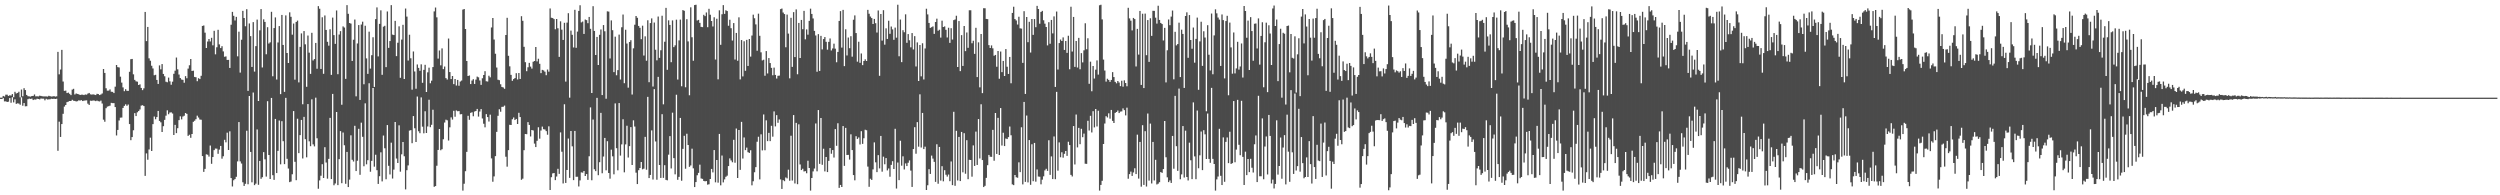 <?xml version="1.0" encoding="UTF-8"?>
<svg xmlns="http://www.w3.org/2000/svg" width="1920" height="150">
  <path d="M0 74.996h1v1.000H0zM1 75.018h1v1.000H1zM2 73.700h1v1.682H2zM3 74.143h1v3.731H3zM4 72.683h1v5.165H4zM5 72.698h1v5.623H5zM6 73.691h1v4.375H6zM7 73.188h1v2.128H7zM8 73.362h1v5.515H8zM9 72.235h1v2.462H9zM10 74.643h1v4.019H10zM11 70.503h1v5.803H11zM12 71.779h1v8.014H12zM13 71.382h1v7.963H13zM14 70.451h1v9.118H14zM15 74.768h1v5.652H15zM16 68.770h1v5.969H16zM17 73.936h1v7.270H17zM18 67.718h1v11.448H18zM19 69.146h1v12.501H19zM20 72.909h1v8.644H20zM21 73.894h1v2.273H21zM22 74.038h1v1.692H22zM23 74.192h1v1.797H23zM24 73.731h1v1.970H24zM25 73.639h1v3.227H25zM26 72.551h1v3.860H26zM27 73.996h1v2.482H27zM28 73.913h1v1.918H28zM29 74.013h1v2.017H29zM30 73.491h1v2.868H30zM31 73.671h1v2.011H31zM32 73.923h1v1.870H32zM33 74.022h1v1.763H33zM34 74.037h1v3.009H34zM35 74.018h1v1.874H35zM36 74.182h1v2.264H36zM37 73.599h1v2.675H37zM38 73.876h1v2.358H38zM39 74.144h1v1.684H39zM40 74.050h1v1.954H40zM41 73.815h1v2.022H41zM42 74.205h1v1.834H42zM43 73.975h1v1.874H43zM44 39.853h1v75.974H44zM45 57.090h1v36.368H45zM46 53.412h1v51.735H46zM47 38.298h1v56.980H47zM48 62.610h1v24.792H48zM49 69.809h1v12.084H49zM50 69.569h1v11.072H50zM51 71.481h1v6.977H51zM52 71.123h1v6.929H52zM53 72.059h1v5.499H53zM54 73.043h1v4.539H54zM55 68.813h1v7.850H55zM56 68.180h1v9.185H56zM57 72.565h1v4.938H57zM58 71.762h1v6.145H58zM59 72.130h1v5.573H59zM60 72.409h1v4.636H60zM61 72.973h1v4.278H61zM62 72.693h1v4.214H62zM63 72.712h1v4.888H63zM64 73.019h1v4.278H64zM65 72.563h1v4.585H65zM66 72.721h1v4.316H66zM67 71.883h1v7.729H67zM68 71.358h1v9.214H68zM69 72.424h1v4.864H69zM70 72.651h1v4.796H70zM71 72.427h1v4.713H71zM72 72.717h1v4.531H72zM73 72.994h1v4.695H73zM74 72.031h1v5.219H74zM75 72.254h1v5.451H75zM76 73.002h1v4.911H76zM77 72.526h1v4.747H77zM78 71.806h1v7.726H78zM79 53.004h1v38.879H79zM80 56.032h1v37.441H80zM81 67.810h1v15.295H81zM82 69.621h1v12.245H82zM83 69.571h1v11.989H83zM84 68.682h1v12.480H84zM85 70.455h1v8.545H85zM86 70.541h1v8.669H86zM87 71.494h1v7.718H87zM88 66.557h1v15.679H88zM89 49.941h1v54.085H89zM90 51.572h1v48.200H90zM91 51.808h1v40.722H91zM92 58.879h1v31.496H92zM93 63.455h1v26.826H93zM94 67.141h1v15.753H94zM95 70.027h1v11.274H95zM96 68.515h1v11.616H96zM97 69.745h1v11.509H97zM98 69.769h1v10.513H98zM99 55.161h1v40.112H99zM100 45.465h1v62.222H100zM101 45.261h1v59.995H101zM102 57.112h1v42.916H102zM103 61.325h1v25.576H103zM104 62.477h1v26.664H104zM105 62.746h1v23.515H105zM106 65.284h1v20.003H106zM107 64.745h1v19.301H107zM108 67.541h1v13.555H108zM109 69.220h1v11.575H109zM110 67.842h1v13.610H110zM111 9.179h1v125.896H111zM112 31.566h1v86.229H112zM113 20.674h1v102.015H113zM114 44.783h1v70.017H114zM115 46.632h1v59.098H115zM116 50.467h1v65.512H116zM117 52.586h1v42.725H117zM118 57.825h1v31.684H118zM119 57.469h1v34.118H119zM120 61.391h1v28.508H120zM121 64.457h1v20.752H121zM122 50.208h1v42.688H122zM123 53.223h1v40.751H123zM124 49.228h1v52.143H124zM125 56.791h1v40.111H125zM126 58.593h1v33.446H126zM127 62.790h1v26.067H127zM128 63.189h1v21.536H128zM129 59.603h1v28.152H129zM130 62.476h1v23.924H130zM131 65.099h1v21.156H131zM132 62.718h1v24.450H132zM133 56.702h1v46.958H133zM134 54.274h1v41.646H134zM135 44.171h1v58.059H135zM136 53.223h1v45.255H136zM137 57.262h1v34.979H137zM138 59.962h1v29.398H138zM139 61.105h1v30.605H139zM140 61.353h1v28.146H140zM141 63.557h1v25.331H141zM142 58.486h1v28.278H142zM143 60.123h1v27.311H143zM144 52.689h1v51.632H144zM145 50.115h1v53.357H145zM146 45.299h1v60.526H146zM147 54.496h1v48.396H147zM148 54.264h1v39.282H148zM149 59.081h1v33.643H149zM150 59.333h1v32.202H150zM151 62.368h1v26.462H151zM152 60.034h1v30.208H152zM153 60.733h1v31.044H153zM154 58.233h1v33.705H154zM155 19.916h1v99.941H155zM156 19.555h1v112.456H156zM157 25.108h1v104.562H157zM158 36.882h1v81.667H158zM159 31.906h1v86.908H159zM160 29.952h1v90.326H160zM161 31.848h1v79.941H161zM162 29.049h1v96.737H162zM163 34.792h1v85.810H163zM164 23.669h1v91.612H164zM165 41.752h1v72.311H165zM166 36.295h1v77.858H166zM167 22.903h1v95.206H167zM168 34.119h1v80.759H168zM169 36.931h1v75.131H169zM170 35.487h1v86.346H170zM171 39.450h1v80.555H171zM172 43.551h1v63.806H172zM173 43.313h1v65.977H173zM174 46.014h1v55.891H174zM175 45.962h1v69.245H175zM176 52.180h1v48.688H176zM177 19.004h1v117.766H177zM178 9.102h1v134.081H178zM179 12.132h1v126.329H179zM180 15.707h1v121.804H180zM181 12.934h1v122.864H181zM182 43.286h1v80.654H182zM183 24.323h1v69.430H183zM184 55.761h1v68.187H184zM185 30.527h1v95.081H185zM186 8.321h1v131.684H186zM187 13.810h1v128.980H187zM188 20.176h1v120.977H188zM189 7.057h1v93.363H189zM190 69.785h1v71.716H190zM191 18.025h1v55.721H191zM192 27.752h1v88.953H192zM193 51.394h1v88.652H193zM194 17.015h1v54.030H194zM195 55.011h1v87.184H195zM196 35.415h1v105.621H196zM197 15.035h1v84.407H197zM198 77.553h1v64.399H198zM199 23.316h1v100.265H199zM200 6.973h1v130.337H200zM201 51.835h1v84.258H201zM202 14.826h1v102.021H202zM203 16.864h1v105.495H203zM204 41.665h1v93.974H204zM205 20.898h1v56.814H205zM206 33.423h1v85.601H206zM207 32.525h1v104.949H207zM208 9.059h1v66.161H208zM209 58.585h1v75.960H209zM210 21.542h1v116.576H210zM211 13.385h1v77.932H211zM212 61.084h1v71.853H212zM213 32.603h1v83.271H213zM214 20.025h1v72.534H214zM215 72.291h1v53.897H215zM216 11.472h1v81.606H216zM217 34.518h1v73.948H217zM218 70.553h1v55.512H218zM219 11.820h1v63.326H219zM220 40.706h1v81.269H220zM221 48.374h1v81.066H221zM222 9.477h1v130.414H222zM223 12.883h1v126.513H223zM224 26.643h1v107.196H224zM225 18.057h1v67.242H225zM226 61.204h1v63.044H226zM227 16.830h1v121.557H227zM228 15.840h1v75.351H228zM229 63.291h1v54.328H229zM230 35.987h1v67.796H230zM231 25.672h1v66.413H231zM232 80.055h1v41.655H232zM233 23.860h1v65.910H233zM234 34.070h1v72.837H234zM235 66.685h1v54.149H235zM236 27.278h1v52.628H236zM237 40.450h1v68.099H237zM238 56.733h1v55.550H238zM239 25.203h1v51.086H239zM240 46.453h1v64.446H240zM241 45.342h1v67.114H241zM242 32.980h1v42.047H242zM243 52.770h1v53.422H243zM244 4.718h1v140.243H244zM245 6.731h1v131.836H245zM246 52.937h1v82.041H246zM247 13.244h1v112.873H247zM248 56.702h1v79.996H248zM249 11.865h1v101.179H249zM250 23.008h1v101.800H250zM251 32.108h1v105.110H251zM252 35.084h1v86.926H252zM253 22.468h1v68.052H253zM254 57.515h1v79.997H254zM255 13.534h1v58.582H255zM256 26.957h1v115.303H256zM257 33.676h1v107.249H257zM258 8.027h1v77.975H258zM259 56.997h1v85.194H259zM260 26.539h1v95.679H260zM261 23.898h1v76.813H261zM262 80.453h1v60.240H262zM263 20.298h1v81.489H263zM264 21.149h1v90.429H264zM265 60.571h1v80.588H265zM266 3.958h1v112.742H266zM267 10.593h1v133.080H267zM268 17.679h1v120.272H268zM269 18.151h1v85.769H269zM270 46.787h1v75.933H270zM271 30.491h1v93.560H271zM272 15.016h1v81.579H272zM273 74.004h1v57.394H273zM274 33.387h1v90.053H274zM275 19.233h1v79.700H275zM276 76.771h1v57.457H276zM277 18.840h1v75.373H277zM278 16.647h1v88.404H278zM279 64.722h1v62.947H279zM280 19.769h1v59.574H280zM281 44.829h1v81.385H281zM282 56.713h1v66.308H282zM283 24.336h1v39.600H283zM284 52.693h1v79.204H284zM285 42.402h1v81.159H285zM286 28.629h1v38.957H286zM287 66.754h1v61.236H287zM288 14.705h1v104.124H288zM289 5.693h1v124.998H289zM290 43.329h1v97.954H290zM291 18.305h1v117.017H291zM292 7.931h1v109.083H292zM293 57.435h1v81.897H293zM294 20.470h1v83.644H294zM295 19.821h1v94.048H295zM296 51.568h1v86.089H296zM297 8.812h1v87.228H297zM298 36.779h1v90.561H298zM299 31.544h1v102.443H299zM300 3.930h1v105.650H300zM301 26.554h1v110.541H301zM302 26.930h1v103.332H302zM303 16.024h1v77.660H303zM304 43.112h1v78.663H304zM305 32.798h1v92.410H305zM306 20.203h1v76.031H306zM307 59.754h1v72.106H307zM308 30.420h1v88.098H308zM309 19.063h1v89.995H309zM310 60.665h1v59.357H310zM311 6.556h1v138.881H311zM312 12.766h1v117.952H312zM313 46.480h1v80.549H313zM314 26.685h1v73.606H314zM315 44.769h1v55.178H315zM316 68.860h1v41.122H316zM317 39.538h1v49.600H317zM318 54.866h1v43.648H318zM319 68.137h1v40.895H319zM320 49.523h1v24.634H320zM321 52.100h1v48.694H321zM322 54.392h1v47.887H322zM323 49.410h1v25.379H323zM324 63.575h1v33.688H324zM325 53.654h1v48.743H325zM326 49.742h1v35.691H326zM327 70.680h1v31.471H327zM328 55.547h1v41.598H328zM329 51.986h1v24.632H329zM330 63.951h1v33.717H330zM331 61.974h1v33.896H331zM332 51.503h1v32.763H332zM333 8.734h1v134.736H333zM334 5.806h1v137.090H334zM335 13.292h1v113.997H335zM336 44.998h1v70.169H336zM337 38.736h1v60.316H337zM338 50.192h1v65.210H338zM339 37.167h1v77.403H339zM340 53.075h1v53.869H340zM341 51.106h1v43.012H341zM342 60.011h1v31.907H342zM343 61.086h1v31.316H343zM344 29.607h1v78.327H344zM345 55.368h1v42.426H345zM346 60.724h1v29.460H346zM347 58.364h1v33.499H347zM348 64.593h1v20.502H348zM349 60.674h1v28.974H349zM350 65.695h1v19.121H350zM351 61.401h1v24.029H351zM352 65.854h1v19.452H352zM353 62.596h1v25.202H353zM354 61.849h1v25.810H354zM355 7.357h1v139.032H355zM356 6.906h1v134.206H356zM357 22.254h1v109.228H357zM358 46.865h1v69.769H358zM359 58.343h1v30.597H359zM360 57.960h1v34.053H360zM361 64.539h1v22.136H361zM362 61.823h1v24.421H362zM363 60.809h1v28.466H363zM364 64.465h1v21.209H364zM365 61.157h1v24.075H365zM366 58.853h1v24.827H366zM367 59.399h1v30.159H367zM368 61.790h1v23.864H368zM369 65.197h1v18.590H369zM370 60.089h1v30.917H370zM371 57.624h1v37.427H371zM372 54.663h1v43.121H372zM373 62.399h1v25.258H373zM374 62.599h1v27.311H374zM375 58.167h1v35.169H375zM376 59.375h1v28.680H376zM377 21.073h1v100.581H377zM378 13.849h1v125.739H378zM379 30.335h1v105.133H379zM380 41.287h1v78.627H380zM381 51.878h1v49.395H381zM382 61.219h1v27.728H382zM383 61.578h1v22.313H383zM384 64.737h1v21.096H384zM385 66.756h1v15.336H385zM386 67.175h1v14.812H386zM387 68.206h1v12.880H387zM388 26.878h1v93.479H388zM389 13.656h1v114.362H389zM390 42.851h1v72.427H390zM391 50.932h1v44.904H391zM392 57.495h1v38.482H392zM393 62.070h1v29.550H393zM394 60.746h1v29.454H394zM395 59.944h1v32.242H395zM396 56.196h1v35.139H396zM397 61.045h1v34.197H397zM398 56.073h1v30.539H398zM399 60.640h1v29.291H399zM400 12.466h1v125.619H400zM401 15.975h1v121.230H401zM402 35.964h1v79.403H402zM403 47.787h1v55.148H403zM404 54.697h1v48.391H404zM405 51.677h1v42.138H405zM406 48.285h1v47.639H406zM407 51.144h1v53.660H407zM408 52.667h1v47.160H408zM409 47.401h1v52.776H409zM410 46.831h1v63.463H410zM411 36.084h1v76.878H411zM412 47.131h1v60.979H412zM413 45.091h1v52.663H413zM414 49.020h1v57.455H414zM415 56.152h1v44.097H415zM416 53.646h1v43.581H416zM417 54.063h1v45.139H417zM418 55.055h1v44.405H418zM419 57.741h1v42.989H419zM420 53.388h1v50.071H420zM421 55.030h1v41.970H421zM422 6.512h1v139.405H422zM423 13.640h1v122.433H423zM424 13.881h1v119.314H424zM425 14.699h1v118.173H425zM426 22.472h1v115.854H426zM427 14.574h1v121.011H427zM428 21.705h1v107.920H428zM429 43.661h1v89.890H429zM430 16.382h1v85.277H430zM431 22.804h1v93.751H431zM432 30.688h1v110.202H432zM433 17.500h1v62.565H433zM434 62.663h1v77.825H434zM435 17.360h1v113.174H435zM436 10.128h1v96.245H436zM437 75.010h1v61.600H437zM438 23.491h1v77.103H438zM439 26.719h1v85.659H439zM440 36.470h1v101.894H440zM441 7.531h1v93.025H441zM442 36.719h1v99.040H442zM443 24.264h1v111.462H443zM444 8.409h1v134.802H444zM445 4.026h1v134.498H445zM446 17.216h1v115.202H446zM447 16.520h1v116.083H447zM448 26.074h1v105.254H448zM449 15.025h1v120.123H449zM450 15.478h1v118.215H450zM451 17.795h1v120.322H451zM452 13.024h1v106.968H452zM453 22.132h1v60.376H453zM454 71.420h1v67.021H454zM455 4.775h1v87.043H455zM456 23.773h1v106.231H456zM457 42.259h1v89.192H457zM458 28.351h1v46.803H458zM459 49.905h1v84.657H459zM460 26.720h1v97.863H460zM461 22.652h1v64.033H461zM462 73.012h1v60.046H462zM463 19.267h1v100.948H463zM464 24.012h1v81.898H464zM465 75.813h1v55.020H465zM466 8.706h1v99.711H466zM467 8.911h1v123.967H467zM468 44.887h1v92.343H468zM469 15.669h1v99.262H469zM470 23.169h1v96.870H470zM471 55.376h1v78.525H471zM472 28.180h1v51.244H472zM473 57.794h1v56.047H473zM474 53.852h1v76.980H474zM475 26.552h1v52.609H475zM476 61.080h1v58.419H476zM477 20.961h1v89.926H477zM478 11.158h1v80.445H478zM479 63.907h1v68.451H479zM480 22.854h1v88.055H480zM481 33.430h1v63.157H481zM482 67.350h1v53.613H482zM483 32.267h1v79.952H483zM484 30.865h1v66.759H484zM485 72.583h1v54.117H485zM486 37.142h1v55.291H486zM487 18.971h1v78.188H487zM488 12.309h1v120.313H488zM489 13.663h1v127.708H489zM490 19.940h1v110.755H490zM491 21.352h1v107.671H491zM492 30.096h1v94.333H492zM493 19.713h1v110.325H493zM494 42.670h1v86.878H494zM495 27.881h1v77.255H495zM496 46.630h1v83.737H496zM497 15.579h1v58.799H497zM498 63.141h1v73.590H498zM499 17.735h1v116.616H499zM500 14.119h1v86.004H500zM501 66.474h1v71.405H501zM502 17.282h1v51.191H502zM503 38.211h1v70.436H503zM504 46.320h1v91.717H504zM505 12.692h1v46.353H505zM506 44.466h1v82.261H506zM507 38.580h1v98.086H507zM508 12.066h1v75.647H508zM509 80.143h1v56.446H509zM510 32.036h1v94.829H510zM511 6.054h1v132.083H511zM512 53.603h1v84.898H512zM513 15.601h1v103.182H513zM514 19.124h1v85.412H514zM515 47.763h1v81.608H515zM516 15.651h1v70.883H516zM517 36.195h1v85.239H517zM518 34.793h1v99.072H518zM519 15.112h1v57.640H519zM520 61.083h1v76.980H520zM521 31.041h1v104.816H521zM522 15.042h1v75.553H522zM523 66.260h1v72.546H523zM524 7.706h1v106.608H524zM525 8.301h1v95.987H525zM526 67.022h1v62.590H526zM527 14.759h1v87.963H527zM528 31.819h1v79.525H528zM529 73.140h1v55.013H529zM530 5.614h1v121.457H530zM531 28.613h1v85.548H531zM532 46.663h1v82.635H532zM533 3.867h1v139.794H533zM534 3.611h1v136.217H534zM535 15.696h1v118.908H535zM536 15.243h1v117.496H536zM537 17.544h1v108.910H537zM538 20.651h1v116.420H538zM539 20.820h1v116.540H539zM540 11.369h1v127.590H540zM541 12.382h1v126.858H541zM542 9.575h1v129.460H542zM543 20.878h1v120.944H543zM544 6.763h1v134.737H544zM545 11.306h1v126.185H545zM546 16.124h1v113.599H546zM547 20.338h1v112.079H547zM548 13.269h1v101.960H548zM549 45.727h1v94.324H549zM550 14.399h1v108.469H550zM551 60.939h1v79.336H551zM552 7.915h1v94.966H552zM553 34.413h1v107.930H553zM554 10.942h1v108.496H554zM555 3.942h1v136.158H555zM556 10.635h1v127.158H556zM557 7.906h1v127.894H557zM558 8.484h1v126.441H558zM559 19.755h1v107.780H559zM560 15.169h1v106.460H560zM561 21.668h1v101.567H561zM562 31.104h1v93.529H562zM563 17.691h1v89.679H563zM564 45.697h1v79.282H564zM565 25.273h1v73.431H565zM566 46.659h1v90.061H566zM567 13.321h1v86.518H567zM568 60.996h1v69.442H568zM569 30.763h1v62.823H569zM570 58.660h1v63.091H570zM571 31.676h1v73.877H571zM572 54.389h1v60.889H572zM573 30.606h1v82.734H573zM574 50.635h1v66.230H574zM575 29.959h1v87.514H575zM576 43.473h1v71.944H576zM577 27.272h1v115.060H577zM578 11.243h1v127.991H578zM579 14.025h1v118.283H579zM580 18.749h1v109.599H580zM581 38.986h1v69.866H581zM582 10.516h1v94.475H582zM583 27.496h1v110.271H583zM584 40.213h1v62.962H584zM585 46.374h1v69.157H585zM586 45.895h1v42.009H586zM587 58.170h1v57.258H587zM588 39.237h1v53.202H588zM589 56.437h1v51.944H589zM590 44.619h1v57.423H590zM591 48.433h1v59.939H591zM592 52.109h1v44.500H592zM593 57.826h1v47.116H593zM594 51.939h1v33.636H594zM595 57.552h1v39.530H595zM596 60.315h1v28.090H596zM597 58.230h1v36.060H597zM598 58.060h1v33.700H598zM599 7.030h1v130.724H599zM600 6.566h1v138.517H600zM601 9.613h1v128.729H601zM602 10.823h1v128.335H602zM603 36.295h1v100.019H603zM604 11.239h1v125.755H604zM605 25.788h1v104.540H605zM606 60.150h1v78.665H606zM607 13.674h1v90.548H607zM608 51.366h1v87.300H608zM609 9.325h1v79.043H609zM610 43.820h1v97.085H610zM611 7.237h1v87.110H611zM612 57.060h1v84.401H612zM613 17.632h1v77.855H613zM614 44.531h1v81.785H614zM615 15.334h1v115.272H615zM616 22.426h1v107.181H616zM617 8.348h1v123.318H617zM618 30.225h1v101.219H618zM619 22.569h1v110.496H619zM620 26.621h1v96.833H620zM621 16.017h1v113.000H621zM622 6.655h1v139.733H622zM623 10.703h1v125.986H623zM624 14.171h1v117.457H624zM625 23.721h1v105.703H625zM626 27.248h1v67.587H626zM627 55.068h1v76.536H627zM628 26.195h1v58.346H628zM629 54.474h1v71.386H629zM630 27.534h1v63.077H630zM631 37.959h1v88.625H631zM632 30.000h1v84.220H632zM633 28.487h1v103.148H633zM634 32.124h1v88.461H634zM635 38.166h1v93.968H635zM636 32.151h1v91.410H636zM637 29.524h1v84.186H637zM638 38.738h1v79.324H638zM639 37.214h1v78.044H639zM640 33.538h1v87.466H640zM641 37.360h1v61.789H641zM642 47.824h1v64.156H642zM643 39.871h1v54.806H643zM644 16.098h1v128.184H644zM645 8.527h1v133.506H645zM646 36.583h1v107.038H646zM647 7.557h1v89.248H647zM648 50.768h1v76.611H648zM649 22.465h1v75.748H649zM650 42.609h1v76.446H650zM651 28.799h1v90.115H651zM652 37.010h1v85.546H652zM653 27.802h1v75.386H653zM654 43.508h1v71.720H654zM655 15.159h1v119.274H655zM656 11.802h1v126.713H656zM657 25.385h1v79.241H657zM658 47.359h1v59.354H658zM659 32.060h1v73.498H659zM660 48.207h1v62.734H660zM661 41.047h1v59.726H661zM662 50.031h1v60.452H662zM663 46.823h1v59.387H663zM664 45.577h1v54.073H664zM665 46.827h1v53.240H665zM666 7.562h1v120.388H666zM667 10.525h1v132.962H667zM668 12.700h1v124.593H668zM669 13.860h1v124.316H669zM670 18.447h1v111.669H670zM671 14.559h1v94.784H671zM672 17.829h1v106.826H672zM673 24.972h1v107.222H673zM674 8.032h1v111.111H674zM675 58.207h1v71.117H675zM676 10.754h1v93.629H676zM677 31.198h1v100.628H677zM678 7.847h1v112.458H678zM679 34.323h1v91.816H679zM680 21.781h1v99.640H680zM681 29.922h1v100.931H681zM682 15.937h1v113.448H682zM683 25.970h1v109.737H683zM684 20.393h1v106.240H684zM685 22.578h1v101.229H685zM686 30.553h1v99.247H686zM687 21.178h1v77.727H687zM688 28.945h1v115.856H688zM689 3.612h1v121.221H689zM690 43.236h1v95.101H690zM691 14.979h1v93.095H691zM692 47.700h1v79.508H692zM693 23.199h1v96.868H693zM694 24.787h1v105.359H694zM695 11.022h1v114.478H695zM696 32.875h1v94.644H696zM697 26.185h1v98.788H697zM698 30.911h1v92.262H698zM699 36.344h1v94.655H699zM700 25.378h1v118.181H700zM701 38.007h1v76.454H701zM702 27.736h1v69.931H702zM703 51.034h1v67.018H703zM704 32.540h1v61.234H704zM705 62.232h1v50.404H705zM706 34.539h1v37.924H706zM707 58.625h1v54.689H707zM708 33.236h1v53.498H708zM709 61.007h1v53.455H709zM710 37.214h1v75.417H710zM711 6.702h1v139.242H711zM712 11.039h1v131.269H712zM713 17.635h1v112.334H713zM714 21.381h1v112.223H714zM715 20.908h1v98.586H715zM716 20.286h1v101.516H716zM717 25.988h1v98.340H717zM718 16.883h1v122.771H718zM719 14.345h1v96.468H719zM720 23.617h1v117.476H720zM721 22.848h1v90.019H721zM722 28.879h1v109.845H722zM723 15.882h1v111.740H723zM724 20.712h1v118.540H724zM725 20.266h1v110.440H725zM726 22.903h1v111.292H726zM727 28.769h1v106.842H727zM728 21.324h1v112.714H728zM729 32.900h1v106.257H729zM730 21.649h1v102.332H730zM731 30.381h1v111.800H731zM732 15.437h1v70.427H732zM733 14.963h1v127.713H733zM734 12.092h1v88.353H734zM735 51.447h1v87.165H735zM736 16.155h1v89.011H736zM737 54.625h1v84.411H737zM738 26.971h1v74.345H738zM739 50.650h1v81.721H739zM740 19.957h1v82.365H740zM741 39.274h1v94.164H741zM742 24.954h1v82.730H742zM743 36.710h1v100.909H743zM744 7.895h1v114.809H744zM745 7.909h1v114.978H745zM746 33.228h1v102.428H746zM747 31.266h1v80.395H747zM748 41.370h1v86.085H748zM749 21.339h1v79.706H749zM750 59.210h1v67.479H750zM751 32.526h1v58.926H751zM752 67.091h1v54.603H752zM753 26.105h1v53.991H753zM754 71.503h1v51.444H754zM755 6.315h1v137.351H755zM756 6.363h1v136.332H756zM757 14.516h1v122.083H757zM758 14.712h1v112.158H758zM759 34.686h1v84.305H759zM760 36.884h1v83.476H760zM761 34.847h1v85.619H761zM762 37.117h1v62.641H762zM763 42.787h1v80.639H763zM764 42.170h1v44.602H764zM765 51.239h1v66.968H765zM766 39.147h1v51.358H766zM767 60.456h1v58.591H767zM768 39.593h1v43.407H768zM769 55.414h1v56.374H769zM770 46.781h1v55.138H770zM771 58.347h1v53.811H771zM772 37.689h1v68.725H772zM773 51.235h1v55.570H773zM774 56.805h1v48.532H774zM775 43.748h1v53.425H775zM776 63.940h1v39.924H776zM777 9.909h1v131.689H777zM778 5.179h1v137.023H778zM779 14.633h1v119.742H779zM780 15.714h1v120.420H780zM781 18.844h1v117.656H781zM782 12.865h1v111.813H782zM783 21.772h1v110.441H783zM784 21.947h1v75.815H784zM785 48.268h1v93.352H785zM786 8.625h1v69.675H786zM787 72.148h1v67.510H787zM788 13.045h1v75.668H788zM789 32.428h1v107.662H789zM790 16.765h1v90.798H790zM791 40.359h1v101.555H791zM792 14.582h1v96.232H792zM793 26.795h1v112.354H793zM794 14.651h1v95.117H794zM795 20.903h1v118.628H795zM796 4.498h1v125.677H796zM797 6.936h1v128.633H797zM798 18.223h1v117.505H798zM799 9.189h1v132.357H799zM800 8.338h1v129.657H800zM801 15.563h1v119.868H801zM802 18.179h1v112.662H802zM803 20.724h1v108.921H803zM804 34.846h1v96.403H804zM805 17.024h1v90.709H805zM806 33.597h1v100.679H806zM807 15.299h1v104.802H807zM808 25.631h1v111.872H808zM809 12.590h1v92.191H809zM810 66.755h1v70.863H810zM811 8.874h1v61.665H811zM812 53.409h1v77.667H812zM813 33.055h1v76.311H813zM814 30.368h1v90.405H814zM815 31.509h1v85.420H815zM816 28.734h1v92.351H816zM817 38.332h1v79.770H817zM818 31.499h1v84.488H818zM819 40.589h1v79.121H819zM820 27.447h1v81.400H820zM821 53.187h1v58.234H821zM822 5.163h1v129.128H822zM823 39.603h1v95.912H823zM824 12.996h1v83.806H824zM825 51.368h1v74.955H825zM826 31.497h1v56.458H826zM827 51.867h1v61.343H827zM828 29.087h1v69.102H828zM829 53.215h1v57.540H829zM830 40.805h1v58.113H830zM831 47.946h1v57.445H831zM832 38.649h1v63.978H832zM833 17.870h1v107.888H833zM834 37.843h1v88.017H834zM835 29.402h1v63.394H835zM836 64.370h1v35.862H836zM837 47.379h1v41.545H837zM838 70.071h1v31.638H838zM839 50.690h1v34.698H839zM840 60.323h1v37.500H840zM841 53.501h1v30.187H841zM842 46.406h1v50.732H842zM843 57.294h1v27.744H843zM844 4.021h1v142.352H844zM845 3.611h1v138.440H845zM846 14.911h1v123.944H846zM847 45.784h1v64.811H847zM848 54.181h1v40.687H848zM849 62.663h1v26.557H849zM850 60.493h1v29.703H850zM851 61.366h1v25.655H851zM852 62.875h1v28.259H852zM853 61.399h1v23.033H853zM854 55.388h1v37.460H854zM855 59.166h1v35.312H855zM856 62.861h1v23.799H856zM857 64.010h1v21.991H857zM858 62.200h1v22.696H858zM859 63.379h1v23.439H859zM860 66.137h1v19.576H860zM861 62.021h1v23.529H861zM862 66.558h1v16.705H862zM863 61.678h1v22.920H863zM864 63.727h1v24.882H864zM865 66.244h1v16.470H865zM866 6.001h1v131.277H866zM867 14.148h1v119.585H867zM868 15.878h1v115.898H868zM869 23.362h1v111.775H869zM870 13.778h1v118.683H870zM871 14.654h1v114.556H871zM872 51.022h1v82.637H872zM873 22.176h1v81.245H873zM874 41.947h1v95.213H874zM875 8.372h1v100.637H875zM876 65.220h1v78.130H876zM877 10.565h1v85.605H877zM878 67.637h1v74.394H878zM879 10.445h1v90.333H879zM880 42.408h1v100.870H880zM881 15.436h1v71.781H881zM882 47.523h1v91.160H882zM883 14.012h1v80.896H883zM884 27.556h1v113.338H884zM885 8.320h1v100.710H885zM886 8.371h1v130.219H886zM887 13.549h1v109.179H887zM888 18.101h1v123.573H888zM889 4.414h1v136.622H889zM890 15.290h1v124.638H890zM891 17.591h1v114.533H891zM892 18.495h1v114.291H892zM893 31.098h1v98.749H893zM894 21.381h1v71.531H894zM895 63.286h1v57.495H895zM896 38.595h1v97.598H896zM897 14.938h1v124.920H897zM898 19.335h1v119.201H898zM899 12.740h1v127.750H899zM900 8.063h1v96.345H900zM901 60.923h1v68.684H901zM902 24.421h1v49.186H902zM903 34.874h1v77.397H903zM904 33.834h1v97.389H904zM905 17.419h1v50.637H905zM906 59.209h1v78.446H906zM907 22.797h1v111.155H907zM908 26.053h1v70.747H908zM909 67.547h1v68.781H909zM910 12.285h1v88.073H910zM911 9.489h1v126.453H911zM912 44.373h1v94.206H912zM913 11.550h1v98.036H913zM914 30.723h1v92.343H914zM915 37.428h1v100.152H915zM916 21.165h1v57.466H916zM917 48.116h1v72.013H917zM918 29.843h1v107.791H918zM919 13.515h1v71.397H919zM920 68.948h1v60.285H920zM921 31.772h1v87.500H921zM922 16.705h1v84.299H922zM923 50.573h1v80.112H923zM924 23.999h1v75.969H924zM925 28.834h1v74.310H925zM926 85.464h1v36.643H926zM927 19.361h1v67.823H927zM928 42.012h1v80.035H928zM929 54.104h1v70.931H929zM930 10.420h1v57.069H930zM931 57.028h1v64.986H931zM932 27.177h1v98.796H932zM933 7.149h1v139.239H933zM934 10.230h1v127.562H934zM935 13.474h1v122.106H935zM936 15.051h1v83.892H936zM937 50.656h1v84.348H937zM938 11.123h1v130.982H938zM939 15.466h1v90.034H939zM940 60.201h1v79.404H940zM941 16.181h1v92.751H941zM942 12.124h1v93.434H942zM943 73.153h1v52.114H943zM944 17.374h1v83.791H944zM945 36.414h1v89.464H945zM946 56.569h1v68.738H946zM947 24.958h1v52.686H947zM948 56.348h1v68.282H948zM949 52.512h1v62.360H949zM950 32.116h1v44.583H950zM951 53.436h1v57.786H951zM952 51.026h1v68.192H952zM953 33.386h1v44.025H953zM954 59.537h1v60.921H954zM955 4.593h1v137.489H955zM956 8.473h1v108.014H956zM957 28.970h1v105.553H957zM958 15.827h1v106.268H958zM959 53.749h1v78.428H959zM960 13.146h1v108.811H960zM961 23.834h1v104.985H961zM962 46.641h1v85.882H962zM963 18.221h1v92.595H963zM964 18.017h1v86.038H964zM965 37.233h1v102.588H965zM966 14.111h1v59.441H966zM967 49.609h1v85.755H967zM968 27.611h1v107.777H968zM969 17.124h1v73.796H969zM970 66.997h1v70.692H970zM971 32.469h1v80.074H971zM972 17.385h1v87.434H972zM973 70.745h1v63.237H973zM974 19.427h1v68.852H974zM975 25.746h1v78.653H975zM976 49.940h1v90.982H976zM977 6.477h1v131.438H977zM978 4.235h1v140.495H978zM979 19.983h1v121.301H979zM980 14.989h1v77.432H980zM981 62.289h1v71.784H981zM982 33.833h1v93.648H982zM983 22.047h1v83.601H983zM984 74.996h1v62.258H984zM985 25.169h1v88.117H985zM986 25.917h1v77.858H986zM987 80.305h1v61.293H987zM988 19.967h1v68.090H988zM989 19.614h1v96.891H989zM990 55.555h1v84.092H990zM991 26.103h1v43.126H991zM992 44.371h1v72.617H992zM993 44.962h1v88.635H993zM994 27.894h1v43.924H994zM995 71.063h1v59.881H995zM996 41.717h1v85.882H996zM997 29.367h1v54.194H997zM998 73.829h1v58.032H998zM999 12.759h1v92.494H999zM1000 6.919h1v118.359H1000zM1001 33.337h1v103.578H1001zM1002 11.076h1v124.850H1002zM1003 20.374h1v100.490H1003zM1004 57.816h1v78.136H1004zM1005 14.575h1v93.837H1005zM1006 28.931h1v97.103H1006zM1007 46.538h1v94.400H1007zM1008 14.286h1v74.920H1008zM1009 28.973h1v99.328H1009zM1010 13.891h1v123.537H1010zM1011 6.686h1v104.525H1011zM1012 41.347h1v81.937H1012zM1013 44.761h1v78.988H1013zM1014 24.770h1v70.148H1014zM1015 50.892h1v84.974H1015zM1016 15.452h1v94.040H1016zM1017 14.551h1v79.535H1017zM1018 69.765h1v65.001H1018zM1019 29.161h1v86.902H1019zM1020 19.748h1v92.983H1020zM1021 70.488h1v53.088H1021zM1022 6.395h1v138.509H1022zM1023 13.887h1v110.282H1023zM1024 55.839h1v70.092H1024zM1025 31.326h1v75.155H1025zM1026 34.430h1v68.320H1026zM1027 61.071h1v50.836H1027zM1028 42.750h1v34.275H1028zM1029 58.488h1v49.053H1029zM1030 62.117h1v48.659H1030zM1031 47.175h1v29.247H1031zM1032 53.815h1v47.459H1032zM1033 54.595h1v46.078H1033zM1034 48.938h1v26.092H1034zM1035 61.533h1v36.336H1035zM1036 48.395h1v50.036H1036zM1037 50.608h1v28.079H1037zM1038 73.351h1v23.556H1038zM1039 51.748h1v44.305H1039zM1040 57.647h1v25.676H1040zM1041 72.119h1v19.601H1041zM1042 58.963h1v25.822H1042zM1043 57.617h1v28.473H1043zM1044 5.280h1v138.867H1044zM1045 10.684h1v130.695H1045zM1046 26.772h1v93.114H1046zM1047 49.220h1v65.126H1047zM1048 40.145h1v70.610H1048zM1049 43.242h1v83.190H1049zM1050 44.872h1v75.019H1050zM1051 43.744h1v58.500H1051zM1052 40.950h1v60.303H1052zM1053 43.650h1v52.938H1053zM1054 48.488h1v52.593H1054zM1055 37.347h1v74.981H1055zM1056 46.769h1v45.779H1056zM1057 58.639h1v33.539H1057zM1058 51.894h1v40.339H1058zM1059 54.793h1v37.522H1059zM1060 54.706h1v32.976H1060zM1061 58.689h1v34.208H1061zM1062 52.539h1v39.027H1062zM1063 56.436h1v34.518H1063zM1064 53.036h1v40.771H1064zM1065 49.299h1v51.140H1065zM1066 4.259h1v141.875H1066zM1067 11.543h1v132.396H1067zM1068 16.243h1v117.510H1068zM1069 43.901h1v57.784H1069zM1070 53.409h1v39.550H1070zM1071 55.570h1v37.113H1071zM1072 54.082h1v44.545H1072zM1073 54.667h1v39.494H1073zM1074 55.745h1v34.938H1074zM1075 54.745h1v37.169H1075zM1076 59.088h1v33.281H1076zM1077 52.320h1v37.480H1077zM1078 54.500h1v40.026H1078zM1079 48.746h1v49.175H1079zM1080 59.818h1v35.646H1080zM1081 58.284h1v39.635H1081zM1082 52.550h1v44.110H1082zM1083 58.325h1v38.520H1083zM1084 56.668h1v35.405H1084zM1085 54.427h1v40.813H1085zM1086 60.987h1v29.803H1086zM1087 59.574h1v34.773H1087zM1088 8.091h1v129.276H1088zM1089 9.556h1v125.094H1089zM1090 23.071h1v111.068H1090zM1091 36.149h1v75.561H1091zM1092 44.651h1v59.345H1092zM1093 58.958h1v33.513H1093zM1094 62.946h1v29.358H1094zM1095 64.935h1v21.510H1095zM1096 66.165h1v20.440H1096zM1097 62.495h1v25.401H1097zM1098 65.926h1v19.239H1098zM1099 26.789h1v114.078H1099zM1100 11.899h1v107.985H1100zM1101 48.805h1v60.895H1101zM1102 52.141h1v45.991H1102zM1103 59.079h1v33.116H1103zM1104 54.726h1v37.688H1104zM1105 60.409h1v29.563H1105zM1106 63.476h1v28.101H1106zM1107 58.985h1v31.350H1107zM1108 64.255h1v21.252H1108zM1109 64.833h1v21.447H1109zM1110 45.113h1v48.856H1110zM1111 10.560h1v135.145H1111zM1112 20.167h1v121.076H1112zM1113 36.359h1v71.641H1113zM1114 33.549h1v68.748H1114zM1115 47.996h1v53.471H1115zM1116 48.642h1v55.654H1116zM1117 44.639h1v53.576H1117zM1118 54.196h1v48.610H1118zM1119 41.235h1v52.901H1119zM1120 47.261h1v57.027H1120zM1121 42.675h1v51.468H1121zM1122 38.114h1v63.421H1122zM1123 43.474h1v55.329H1123zM1124 49.599h1v49.506H1124zM1125 47.361h1v50.320H1125zM1126 51.707h1v48.280H1126zM1127 43.628h1v68.946H1127zM1128 50.584h1v53.412H1128zM1129 44.785h1v60.397H1129zM1130 47.368h1v61.620H1130zM1131 42.844h1v64.271H1131zM1132 47.407h1v69.265H1132zM1133 9.968h1v132.323H1133zM1134 15.372h1v113.954H1134zM1135 28.792h1v98.697H1135zM1136 16.319h1v113.916H1136zM1137 15.998h1v118.297H1137zM1138 15.221h1v117.791H1138zM1139 17.599h1v88.426H1139zM1140 39.636h1v92.150H1140zM1141 13.195h1v79.243H1141zM1142 28.022h1v102.525H1142zM1143 35.038h1v104.390H1143zM1144 26.347h1v69.818H1144zM1145 67.594h1v69.017H1145zM1146 13.053h1v93.314H1146zM1147 9.587h1v93.738H1147zM1148 61.550h1v77.289H1148zM1149 13.500h1v58.459H1149zM1150 37.010h1v88.981H1150zM1151 38.529h1v97.481H1151zM1152 7.915h1v81.548H1152zM1153 56.401h1v83.964H1153zM1154 28.782h1v106.747H1154zM1155 9.213h1v132.865H1155zM1156 8.522h1v129.997H1156zM1157 19.014h1v114.322H1157zM1158 21.024h1v111.036H1158zM1159 30.859h1v100.209H1159zM1160 16.579h1v116.165H1160zM1161 15.935h1v118.432H1161zM1162 15.672h1v118.595H1162zM1163 17.632h1v92.489H1163zM1164 29.267h1v75.653H1164zM1165 63.329h1v77.452H1165zM1166 8.971h1v56.721H1166zM1167 39.163h1v97.716H1167zM1168 33.891h1v102.023H1168zM1169 22.864h1v59.962H1169zM1170 75.619h1v49.226H1170zM1171 30.762h1v87.053H1171zM1172 26.416h1v74.847H1172zM1173 76.496h1v58.107H1173zM1174 28.611h1v72.007H1174zM1175 32.836h1v75.119H1175zM1176 71.530h1v62.236H1176zM1177 7.106h1v111.951H1177zM1178 11.532h1v125.058H1178zM1179 40.458h1v95.965H1179zM1180 13.098h1v83.556H1180zM1181 43.628h1v70.554H1181zM1182 55.878h1v78.629H1182zM1183 23.822h1v44.537H1183zM1184 53.329h1v67.345H1184zM1185 40.225h1v80.358H1185zM1186 29.896h1v50.484H1186zM1187 62.738h1v59.308H1187zM1188 9.815h1v102.946H1188zM1189 22.503h1v80.408H1189zM1190 61.418h1v79.884H1190zM1191 34.298h1v71.574H1191zM1192 29.648h1v65.468H1192zM1193 70.799h1v51.163H1193zM1194 30.721h1v61.668H1194zM1195 25.044h1v82.949H1195zM1196 63.162h1v54.396H1196zM1197 27.324h1v56.691H1197zM1198 40.323h1v69.865H1198zM1199 14.604h1v124.935H1199zM1200 9.935h1v136.453H1200zM1201 15.626h1v117.189H1201zM1202 18.946h1v99.303H1202zM1203 42.212h1v88.885H1203zM1204 14.117h1v117.466H1204zM1205 41.067h1v90.874H1205zM1206 29.453h1v83.617H1206zM1207 49.714h1v82.867H1207zM1208 12.133h1v72.852H1208zM1209 68.014h1v69.264H1209zM1210 29.703h1v80.711H1210zM1211 11.979h1v83.984H1211zM1212 49.927h1v91.801H1212zM1213 21.981h1v46.614H1213zM1214 31.897h1v96.674H1214zM1215 38.147h1v102.081H1215zM1216 14.700h1v56.195H1216zM1217 68.174h1v72.351H1217zM1218 28.858h1v103.384H1218zM1219 17.066h1v84.061H1219zM1220 70.911h1v66.558H1220zM1221 12.942h1v101.161H1221zM1222 4.924h1v133.945H1222zM1223 47.568h1v92.308H1223zM1224 14.233h1v76.524H1224zM1225 20.671h1v92.002H1225zM1226 44.228h1v91.952H1226zM1227 22.411h1v46.649H1227zM1228 41.559h1v94.821H1228zM1229 30.485h1v102.264H1229zM1230 13.958h1v71.916H1230zM1231 73.264h1v57.618H1231zM1232 32.622h1v92.678H1232zM1233 12.617h1v85.126H1233zM1234 73.404h1v57.750H1234zM1235 7.113h1v98.708H1235zM1236 7.300h1v99.844H1236zM1237 72.167h1v46.213H1237zM1238 8.516h1v82.415H1238zM1239 35.162h1v77.133H1239zM1240 48.282h1v76.965H1240zM1241 8.705h1v105.530H1241zM1242 35.563h1v85.043H1242zM1243 36.080h1v98.845H1243zM1244 9.224h1v133.535H1244zM1245 12.249h1v127.270H1245zM1246 19.049h1v112.493H1246zM1247 18.766h1v111.816H1247zM1248 17.829h1v98.908H1248zM1249 19.370h1v114.383H1249zM1250 28.017h1v107.407H1250zM1251 10.686h1v125.685H1251zM1252 39.925h1v99.048H1252zM1253 11.633h1v104.092H1253zM1254 24.614h1v115.282H1254zM1255 10.695h1v109.845H1255zM1256 13.586h1v125.209H1256zM1257 15.713h1v109.339H1257zM1258 24.657h1v115.921H1258zM1259 12.123h1v92.247H1259zM1260 63.947h1v74.881H1260zM1261 9.049h1v103.087H1261zM1262 33.776h1v105.290H1262zM1263 13.352h1v96.226H1263zM1264 23.179h1v114.187H1264zM1265 15.660h1v117.069H1265zM1266 4.712h1v130.507H1266zM1267 8.854h1v130.802H1267zM1268 7.890h1v126.669H1268zM1269 11.850h1v126.130H1269zM1270 15.689h1v109.269H1270zM1271 13.046h1v124.375H1271zM1272 20.443h1v88.704H1272zM1273 44.177h1v89.557H1273zM1274 21.138h1v79.763H1274zM1275 51.164h1v75.011H1275zM1276 17.400h1v68.082H1276zM1277 43.432h1v93.542H1277zM1278 19.195h1v89.727H1278zM1279 50.057h1v79.051H1279zM1280 29.175h1v77.902H1280zM1281 52.507h1v78.353H1281zM1282 26.735h1v75.913H1282zM1283 32.984h1v96.288H1283zM1284 31.186h1v80.228H1284zM1285 38.324h1v87.573H1285zM1286 37.622h1v78.995H1286zM1287 34.748h1v79.187H1287zM1288 24.315h1v116.089H1288zM1289 7.700h1v128.154H1289zM1290 16.793h1v113.566H1290zM1291 24.300h1v77.972H1291zM1292 42.931h1v69.673H1292zM1293 11.332h1v94.235H1293zM1294 34.254h1v95.960H1294zM1295 32.220h1v65.867H1295zM1296 56.014h1v62.972H1296zM1297 38.168h1v51.171H1297zM1298 59.569h1v48.677H1298zM1299 42.714h1v49.981H1299zM1300 53.450h1v60.035H1300zM1301 45.819h1v36.104H1301zM1302 57.248h1v43.811H1302zM1303 38.390h1v45.835H1303zM1304 53.572h1v50.905H1304zM1305 54.488h1v34.583H1305zM1306 57.511h1v46.336H1306zM1307 56.360h1v41.661H1307zM1308 49.488h1v45.353H1308zM1309 63.385h1v23.696H1309zM1310 5.971h1v134.324H1310zM1311 6.274h1v134.198H1311zM1312 12.720h1v124.335H1312zM1313 12.143h1v127.628H1313zM1314 17.931h1v118.195H1314zM1315 13.002h1v122.713H1315zM1316 17.954h1v90.459H1316zM1317 63.339h1v74.653H1317zM1318 9.048h1v67.293H1318zM1319 61.946h1v80.111H1319zM1320 8.792h1v62.056H1320zM1321 38.763h1v101.950H1321zM1322 4.951h1v79.543H1322zM1323 37.985h1v104.439H1323zM1324 11.169h1v102.797H1324zM1325 32.244h1v107.279H1325zM1326 15.339h1v113.169H1326zM1327 26.331h1v103.240H1327zM1328 17.713h1v125.007H1328zM1329 26.199h1v94.972H1329zM1330 23.536h1v116.382H1330zM1331 20.192h1v100.914H1331zM1332 21.615h1v119.581H1332zM1333 8.730h1v130.359H1333zM1334 11.022h1v122.723H1334zM1335 17.241h1v111.907H1335zM1336 48.509h1v81.180H1336zM1337 25.195h1v64.431H1337zM1338 48.567h1v82.381H1338zM1339 27.819h1v74.331H1339zM1340 36.997h1v94.653H1340zM1341 27.743h1v94.746H1341zM1342 36.060h1v99.545H1342zM1343 29.725h1v102.214H1343zM1344 31.102h1v81.458H1344zM1345 29.127h1v102.896H1345zM1346 36.494h1v77.266H1346zM1347 32.142h1v89.977H1347zM1348 33.512h1v73.930H1348zM1349 35.292h1v85.206H1349zM1350 35.332h1v69.533H1350zM1351 41.956h1v72.653H1351zM1352 36.987h1v69.836H1352zM1353 55.802h1v60.443H1353zM1354 40.766h1v54.183H1354zM1355 12.507h1v129.941H1355zM1356 5.601h1v125.641H1356zM1357 39.244h1v103.068H1357zM1358 11.259h1v95.223H1358zM1359 38.556h1v88.911H1359zM1360 28.451h1v84.688H1360zM1361 32.559h1v91.371H1361zM1362 25.404h1v95.037H1362zM1363 42.516h1v85.732H1363zM1364 26.827h1v87.617H1364zM1365 39.219h1v80.048H1365zM1366 16.569h1v119.772H1366zM1367 18.512h1v127.137H1367zM1368 34.175h1v76.132H1368zM1369 43.124h1v80.801H1369zM1370 34.636h1v77.435H1370zM1371 43.367h1v77.353H1371zM1372 47.180h1v62.287H1372zM1373 42.078h1v63.857H1373zM1374 47.477h1v58.273H1374zM1375 40.573h1v63.754H1375zM1376 41.027h1v70.829H1376zM1377 12.106h1v125.935H1377zM1378 14.536h1v125.268H1378zM1379 15.319h1v117.888H1379zM1380 16.422h1v118.242H1380zM1381 25.373h1v106.774H1381zM1382 14.848h1v114.236H1382zM1383 21.094h1v108.310H1383zM1384 26.117h1v104.111H1384zM1385 10.519h1v81.166H1385zM1386 39.728h1v98.616H1386zM1387 13.835h1v119.074H1387zM1388 19.544h1v120.768H1388zM1389 9.546h1v128.334H1389zM1390 24.427h1v97.142H1390zM1391 8.749h1v125.599H1391zM1392 19.971h1v98.110H1392zM1393 14.982h1v118.840H1393zM1394 17.504h1v96.272H1394zM1395 26.915h1v100.733H1395zM1396 17.054h1v87.059H1396zM1397 66.159h1v63.896H1397zM1398 18.362h1v69.777H1398zM1399 8.956h1v125.449H1399zM1400 9.728h1v113.146H1400zM1401 34.996h1v101.021H1401zM1402 24.551h1v94.846H1402zM1403 30.437h1v89.569H1403zM1404 23.362h1v96.762H1404zM1405 17.530h1v119.475H1405zM1406 22.787h1v107.147H1406zM1407 27.207h1v91.937H1407zM1408 29.025h1v94.236H1408zM1409 31.435h1v87.101H1409zM1410 32.574h1v108.725H1410zM1411 26.016h1v98.650H1411zM1412 43.547h1v78.859H1412zM1413 29.255h1v61.047H1413zM1414 59.123h1v61.174H1414zM1415 34.477h1v48.605H1415zM1416 63.211h1v56.186H1416zM1417 35.316h1v54.035H1417zM1418 58.555h1v61.159H1418zM1419 38.043h1v60.464H1419zM1420 44.819h1v74.711H1420zM1421 34.113h1v105.919H1421zM1422 10.879h1v132.269H1422zM1423 13.811h1v121.624H1423zM1424 15.836h1v116.221H1424zM1425 14.553h1v120.569H1425zM1426 17.755h1v107.017H1426zM1427 15.316h1v117.789H1427zM1428 12.876h1v123.070H1428zM1429 18.414h1v121.376H1429zM1430 9.741h1v112.968H1430zM1431 8.702h1v130.522H1431zM1432 7.735h1v124.898H1432zM1433 8.982h1v130.760H1433zM1434 6.433h1v130.237H1434zM1435 8.166h1v134.457H1435zM1436 19.730h1v108.989H1436zM1437 23.249h1v115.762H1437zM1438 8.505h1v108.067H1438zM1439 29.188h1v110.132H1439zM1440 7.672h1v119.374H1440zM1441 19.970h1v119.427H1441zM1442 30.448h1v112.039H1442zM1443 12.943h1v126.211H1443zM1444 13.993h1v128.770H1444zM1445 7.540h1v127.447H1445zM1446 37.398h1v102.465H1446zM1447 34.638h1v76.444H1447zM1448 43.418h1v55.260H1448zM1449 51.469h1v51.436H1449zM1450 45.085h1v55.833H1450zM1451 56.789h1v45.152H1451zM1452 46.051h1v48.570H1452zM1453 50.334h1v52.334H1453zM1454 50.747h1v48.092H1454zM1455 12.018h1v115.170H1455zM1456 28.234h1v104.856H1456zM1457 46.250h1v60.221H1457zM1458 43.664h1v60.581H1458zM1459 45.712h1v61.354H1459zM1460 45.320h1v50.884H1460zM1461 49.235h1v53.724H1461zM1462 54.760h1v39.533H1462zM1463 53.036h1v42.059H1463zM1464 52.173h1v46.281H1464zM1465 6.132h1v133.620H1465zM1466 7.226h1v135.794H1466zM1467 7.928h1v125.504H1467zM1468 15.049h1v116.717H1468zM1469 25.725h1v105.985H1469zM1470 36.544h1v76.115H1470zM1471 37.054h1v96.472H1471zM1472 43.401h1v74.402H1472zM1473 42.089h1v64.379H1473zM1474 48.910h1v61.145H1474zM1475 52.140h1v57.458H1475zM1476 43.479h1v61.480H1476zM1477 47.471h1v73.279H1477zM1478 40.547h1v73.699H1478zM1479 40.143h1v73.913H1479zM1480 43.204h1v71.678H1480zM1481 41.072h1v61.397H1481zM1482 52.622h1v63.446H1482zM1483 50.119h1v58.365H1483zM1484 48.742h1v60.783H1484zM1485 51.068h1v49.760H1485zM1486 50.978h1v56.701H1486zM1487 55.361h1v44.196H1487zM1488 6.880h1v137.866H1488zM1489 12.807h1v125.188H1489zM1490 35.319h1v93.105H1490zM1491 26.274h1v84.773H1491zM1492 37.569h1v72.699H1492zM1493 47.981h1v79.965H1493zM1494 38.016h1v75.818H1494zM1495 37.833h1v70.357H1495zM1496 40.609h1v77.013H1496zM1497 35.148h1v81.101H1497zM1498 50.916h1v45.881H1498zM1499 32.813h1v74.312H1499zM1500 27.042h1v98.164H1500zM1501 20.164h1v113.240H1501zM1502 35.493h1v84.157H1502zM1503 37.345h1v84.685H1503zM1504 46.794h1v59.636H1504zM1505 42.067h1v62.106H1505zM1506 52.223h1v45.870H1506zM1507 26.440h1v83.303H1507zM1508 50.095h1v57.494H1508zM1509 48.436h1v65.621H1509zM1510 11.859h1v133.122H1510zM1511 6.759h1v132.576H1511zM1512 20.226h1v114.157H1512zM1513 31.425h1v80.381H1513zM1514 45.894h1v61.851H1514zM1515 44.781h1v60.178H1515zM1516 46.579h1v54.912H1516zM1517 41.697h1v63.282H1517zM1518 42.013h1v62.759H1518zM1519 46.672h1v59.961H1519zM1520 41.688h1v63.701H1520zM1521 22.904h1v107.684H1521zM1522 19.798h1v105.352H1522zM1523 28.694h1v106.449H1523zM1524 42.787h1v69.361H1524zM1525 37.941h1v77.783H1525zM1526 39.810h1v70.679H1526zM1527 46.107h1v60.506H1527zM1528 49.413h1v48.542H1528zM1529 37.037h1v64.027H1529zM1530 50.356h1v48.549H1530zM1531 48.855h1v60.109H1531zM1532 27.964h1v109.004H1532zM1533 8.746h1v127.253H1533zM1534 10.039h1v116.025H1534zM1535 12.315h1v122.803H1535zM1536 33.551h1v87.831H1536zM1537 43.163h1v69.833H1537zM1538 35.972h1v87.482H1538zM1539 44.496h1v61.762H1539zM1540 40.495h1v59.786H1540zM1541 52.315h1v49.585H1541zM1542 47.676h1v54.063H1542zM1543 40.466h1v56.755H1543zM1544 17.000h1v100.126H1544zM1545 34.074h1v88.278H1545zM1546 35.501h1v89.023H1546zM1547 44.311h1v58.325H1547zM1548 46.737h1v60.899H1548zM1549 49.639h1v54.501H1549zM1550 47.016h1v57.316H1550zM1551 44.756h1v61.717H1551zM1552 44.379h1v55.567H1552zM1553 53.109h1v42.831H1553zM1554 44.034h1v62.080H1554zM1555 10.103h1v131.552H1555zM1556 14.873h1v123.995H1556zM1557 17.672h1v106.853H1557zM1558 38.801h1v73.173H1558zM1559 34.807h1v74.105H1559zM1560 29.546h1v77.062H1560zM1561 42.742h1v70.176H1561zM1562 34.412h1v74.403H1562zM1563 45.121h1v71.248H1563zM1564 40.699h1v65.450H1564zM1565 51.550h1v60.826H1565zM1566 35.092h1v86.627H1566zM1567 43.153h1v75.900H1567zM1568 20.831h1v93.248H1568zM1569 44.312h1v67.319H1569zM1570 42.844h1v66.740H1570zM1571 47.037h1v64.755H1571zM1572 35.655h1v71.423H1572zM1573 48.799h1v54.656H1573zM1574 36.750h1v69.105H1574zM1575 43.636h1v61.873H1575zM1576 41.041h1v66.775H1576zM1577 11.019h1v135.085H1577zM1578 11.750h1v123.705H1578zM1579 21.922h1v103.094H1579zM1580 31.234h1v88.017H1580zM1581 39.049h1v82.313H1581zM1582 31.610h1v83.783H1582zM1583 29.085h1v91.840H1583zM1584 21.540h1v109.186H1584zM1585 32.713h1v96.768H1585zM1586 20.757h1v102.573H1586zM1587 38.567h1v80.260H1587zM1588 32.663h1v99.853H1588zM1589 8.823h1v114.878H1589zM1590 25.234h1v91.198H1590zM1591 12.042h1v125.405H1591zM1592 34.526h1v82.590H1592zM1593 28.210h1v86.616H1593zM1594 37.927h1v82.075H1594zM1595 30.074h1v78.516H1595zM1596 27.500h1v90.780H1596zM1597 36.069h1v92.235H1597zM1598 34.725h1v77.680H1598zM1599 14.694h1v126.907H1599zM1600 11.521h1v127.232H1600zM1601 10.427h1v129.161H1601zM1602 11.208h1v126.168H1602zM1603 14.132h1v123.257H1603zM1604 27.014h1v101.291H1604zM1605 16.675h1v82.678H1605zM1606 37.390h1v96.252H1606zM1607 31.078h1v105.327H1607zM1608 12.084h1v129.278H1608zM1609 21.818h1v119.436H1609zM1610 7.697h1v129.810H1610zM1611 9.775h1v106.952H1611zM1612 39.990h1v97.617H1612zM1613 15.089h1v52.292H1613zM1614 44.239h1v80.890H1614zM1615 28.910h1v109.949H1615zM1616 20.096h1v71.070H1616zM1617 58.351h1v78.098H1617zM1618 28.619h1v93.320H1618zM1619 16.228h1v97.719H1619zM1620 80.200h1v58.481H1620zM1621 24.785h1v64.473H1621zM1622 24.109h1v81.006H1622zM1623 49.622h1v89.400H1623zM1624 21.753h1v42.872H1624zM1625 50.986h1v73.196H1625zM1626 40.527h1v97.274H1626zM1627 22.131h1v49.332H1627zM1628 70.013h1v64.773H1628zM1629 40.060h1v92.573H1629zM1630 24.002h1v65.483H1630zM1631 76.865h1v55.300H1631zM1632 23.654h1v79.792H1632zM1633 30.375h1v65.232H1633zM1634 83.300h1v45.144H1634zM1635 22.796h1v66.392H1635zM1636 38.312h1v64.629H1636zM1637 63.042h1v64.303H1637zM1638 26.090h1v41.044H1638zM1639 50.739h1v61.356H1639zM1640 50.358h1v73.778H1640zM1641 36.010h1v24.817H1641zM1642 61.372h1v59.388H1642zM1643 49.829h1v68.131H1643zM1644 30.160h1v40.295H1644zM1645 69.078h1v51.271H1645zM1646 49.586h1v38.827H1646zM1647 49.532h1v33.296H1647zM1648 74.371h1v13.467H1648zM1649 63.670h1v25.587H1649zM1650 58.454h1v28.830H1650zM1651 62.907h1v23.270H1651zM1652 61.886h1v24.306H1652zM1653 65.110h1v20.113H1653zM1654 58.373h1v31.069H1654zM1655 67.678h1v14.531H1655zM1656 65.315h1v23.283H1656zM1657 62.840h1v24.093H1657zM1658 62.510h1v24.176H1658zM1659 64.500h1v20.256H1659zM1660 68.425h1v11.364H1660zM1661 62.630h1v25.914H1661zM1662 65.683h1v16.389H1662zM1663 67.770h1v14.317H1663zM1664 66.671h1v16.471H1664zM1665 64.324h1v21.612H1665zM1666 67.112h1v14.791H1666zM1667 68.391h1v10.178H1667zM1668 65.204h1v19.772H1668zM1669 67.179h1v12.828H1669zM1670 69.876h1v12.761H1670zM1671 70.633h1v9.818H1671zM1672 67.580h1v14.647H1672zM1673 66.638h1v15.553H1673zM1674 69.509h1v8.476H1674zM1675 70.354h1v10.092H1675zM1676 69.394h1v9.129H1676zM1677 68.086h1v11.643H1677zM1678 72.102h1v5.739H1678zM1679 69.939h1v7.398H1679zM1680 69.960h1v9.345H1680zM1681 70.704h1v7.392H1681zM1682 71.930h1v6.162H1682zM1683 71.676h1v6.762H1683zM1684 69.098h1v11.264H1684zM1685 72.042h1v5.899H1685zM1686 71.173h1v5.840H1686zM1687 71.470h1v7.824H1687zM1688 70.926h1v7.837H1688zM1689 72.582h1v5.411H1689zM1690 73.746h1v2.714H1690zM1691 72.294h1v4.701H1691zM1692 72.174h1v5.403H1692zM1693 73.466h1v3.829H1693zM1694 72.996h1v3.567H1694zM1695 72.825h1v3.874H1695zM1696 73.009h1v4.114H1696zM1697 72.983h1v3.596H1697zM1698 72.850h1v3.792H1698zM1699 73.369h1v3.473H1699zM1700 73.257h1v3.115H1700zM1701 73.793h1v2.680H1701zM1702 73.461h1v3.495H1702zM1703 73.452h1v3.043H1703zM1704 72.352h1v4.637H1704zM1705 72.959h1v3.480H1705zM1706 72.917h1v3.607H1706zM1707 73.217h1v3.677H1707zM1708 73.169h1v3.608H1708zM1709 73.018h1v3.566H1709zM1710 73.719h1v2.869H1710zM1711 73.125h1v3.688H1711zM1712 73.563h1v2.817H1712zM1713 73.926h1v2.375H1713zM1714 73.433h1v3.174H1714zM1715 73.480h1v2.695H1715zM1716 73.160h1v2.833H1716zM1717 74.021h1v2.086H1717zM1718 73.574h1v2.790H1718zM1719 73.537h1v2.495H1719zM1720 74.058h1v2.291H1720zM1721 73.286h1v3.140H1721zM1722 73.620h1v2.412H1722zM1723 73.878h1v1.815H1723zM1724 73.694h1v2.211H1724zM1725 73.720h1v2.316H1725zM1726 74.289h1v1.875H1726zM1727 74.567h1v1.195H1727zM1728 73.816h1v2.035H1728zM1729 74.225h1v1.656H1729zM1730 74.109h1v1.519H1730zM1731 74.213h1v1.580H1731zM1732 74.184h1v1.612H1732zM1733 74.209h1v1.629H1733zM1734 74.424h1v1.088H1734zM1735 74.319h1v1.405H1735zM1736 74.522h1v1.061H1736zM1737 74.431h1v1.000H1737zM1738 74.628h1v1.000H1738zM1739 74.562h1v1.003H1739zM1740 74.364h1v1.132H1740zM1741 74.717h1v1.000H1741zM1742 74.445h1v1.019H1742zM1743 74.472h1v1.132H1743zM1744 74.590h1v1.000H1744zM1745 74.673h1v1.000H1745zM1746 74.629h1v1.000H1746zM1747 74.459h1v1.105H1747zM1748 74.760h1v1.000H1748zM1749 74.652h1v1.000H1749zM1750 74.676h1v1.000H1750zM1751 74.710h1v1.000H1751zM1752 74.721h1v1.000H1752zM1753 74.738h1v1.000H1753zM1754 74.637h1v1.000H1754zM1755 74.813h1v1.000H1755zM1756 74.756h1v1.000H1756zM1757 74.832h1v1.000H1757zM1758 74.751h1v1.000H1758zM1759 74.844h1v1.000H1759zM1760 74.828h1v1.000H1760zM1761 74.814h1v1.000H1761zM1762 74.806h1v1.000H1762zM1763 74.846h1v1.000H1763zM1764 74.887h1v1.000H1764zM1765 74.866h1v1.000H1765zM1766 74.929h1v1.000H1766zM1767 74.882h1v1.000H1767zM1768 74.917h1v1.000H1768zM1769 74.932h1v1.000H1769zM1770 74.928h1v1.000H1770zM1771 74.927h1v1.000H1771zM1772 74.944h1v1.000H1772zM1773 74.920h1v1.000H1773zM1774 74.957h1v1.000H1774zM1775 74.935h1v1.000H1775zM1776 74.958h1v1.000H1776zM1777 74.928h1v1.000H1777zM1778 74.919h1v1.000H1778zM1779 74.926h1v1.000H1779zM1780 74.929h1v1.000H1780zM1781 74.970h1v1.000H1781zM1782 74.921h1v1.000H1782zM1783 74.935h1v1.000H1783zM1784 74.954h1v1.000H1784zM1785 74.919h1v1.000H1785zM1786 74.929h1v1.000H1786zM1787 74.931h1v1.000H1787zM1788 74.966h1v1.000H1788zM1789 74.926h1v1.000H1789zM1790 74.939h1v1.000H1790zM1791 74.953h1v1.000H1791zM1792 74.929h1v1.000H1792zM1793 74.942h1v1.000H1793zM1794 74.928h1v1.000H1794zM1795 74.930h1v1.000H1795zM1796 74.931h1v1.000H1796zM1797 74.961h1v1.000H1797zM1798 74.956h1v1.000H1798zM1799 74.940h1v1.000H1799zM1800 74.951h1v1.000H1800zM1801 74.972h1v1.000H1801zM1802 74.953h1v1.000H1802zM1803 74.939h1v1.000H1803zM1804 74.971h1v1.000H1804zM1805 74.972h1v1.000H1805zM1806 74.952h1v1.000H1806zM1807 74.956h1v1.000H1807zM1808 74.976h1v1.000H1808zM1809 74.972h1v1.000H1809zM1810 74.950h1v1.000H1810zM1811 74.973h1v1.000H1811zM1812 74.979h1v1.000H1812zM1813 74.950h1v1.000H1813zM1814 74.970h1v1.000H1814zM1815 74.976h1v1.000H1815zM1816 74.979h1v1.000H1816zM1817 74.960h1v1.000H1817zM1818 74.959h1v1.000H1818zM1819 74.978h1v1.000H1819zM1820 74.963h1v1.000H1820zM1821 74.971h1v1.000H1821zM1822 74.965h1v1.000H1822zM1823 74.985h1v1.000H1823zM1824 74.971h1v1.000H1824zM1825 74.968h1v1.000H1825zM1826 74.975h1v1.000H1826zM1827 74.979h1v1.000H1827zM1828 74.981h1v1.000H1828zM1829 74.976h1v1.000H1829zM1830 74.989h1v1.000H1830zM1831 74.984h1v1.000H1831zM1832 74.980h1v1.000H1832zM1833 74.981h1v1.000H1833zM1834 74.985h1v1.000H1834zM1835 74.989h1v1.000H1835zM1836 74.983h1v1.000H1836zM1837 74.985h1v1.000H1837zM1838 74.987h1v1.000H1838zM1839 74.984h1v1.000H1839zM1840 74.984h1v1.000H1840zM1841 74.986h1v1.000H1841zM1842 74.994h1v1.000H1842zM1843 74.983h1v1.000H1843zM1844 74.987h1v1.000H1844zM1845 74.985h1v1.000H1845zM1846 74.986h1v1.000H1846zM1847 74.985h1v1.000H1847zM1848 74.986h1v1.000H1848zM1849 74.992h1v1.000H1849zM1850 74.991h1v1.000H1850zM1851 74.992h1v1.000H1851zM1852 74.987h1v1.000H1852zM1853 74.988h1v1.000H1853zM1854 74.990h1v1.000H1854zM1855 74.989h1v1.000H1855zM1856 74.991h1v1.000H1856zM1857 74.994h1v1.000H1857zM1858 74.994h1v1.000H1858zM1859 74.992h1v1.000H1859zM1860 74.991h1v1.000H1860zM1861 74.996h1v1.000H1861zM1862 74.994h1v1.000H1862zM1863 74.993h1v1.000H1863zM1864 74.992h1v1.000H1864zM1865 74.995h1v1.000H1865zM1866 74.996h1v1.000H1866zM1867 74.992h1v1.000H1867zM1868 74.995h1v1.000H1868zM1869 74.995h1v1.000H1869zM1870 74.995h1v1.000H1870zM1871 74.995h1v1.000H1871zM1872 74.995h1v1.000H1872zM1873 74.997h1v1.000H1873zM1874 74.995h1v1.000H1874zM1875 74.996h1v1.000H1875zM1876 74.996h1v1.000H1876zM1877 74.997h1v1.000H1877zM1878 74.998h1v1.000H1878zM1879 74.995h1v1.000H1879zM1880 74.996h1v1.000H1880zM1881 74.996h1v1.000H1881zM1882 74.997h1v1.000H1882zM1883 74.996h1v1.000H1883zM1884 74.998h1v1.000H1884zM1885 74.998h1v1.000H1885zM1886 74.997h1v1.000H1886zM1887 74.997h1v1.000H1887zM1888 74.997h1v1.000H1888zM1889 74.998h1v1.000H1889zM1890 74.997h1v1.000H1890zM1891 74.998h1v1.000H1891zM1892 74.998h1v1.000H1892zM1893 74.998h1v1.000H1893zM1894 74.998h1v1.000H1894zM1895 74.998h1v1.000H1895zM1896 74.998h1v1.000H1896zM1897 74.998h1v1.000H1897zM1898 74.999h1v1.000H1898zM1899 74.999h1v1.000H1899zM1900 74.999h1v1.000H1900zM1901 74.998h1v1.000H1901zM1902 74.999h1v1.000H1902zM1903 74.999h1v1.000H1903zM1904 74.999h1v1.000H1904zM1905 74.999h1v1.000H1905zM1906 74.999h1v1.000H1906zM1907 75.000h1v1.000H1907zM1908 74.999h1v1.000H1908zM1909 74.999h1v1.000H1909zM1910 74.999h1v1.000H1910zM1911 74.999h1v1.000H1911zM1912 74.999h1v1.000H1912zM1913 75.000h1v1.000H1913zM1914 75.000h1v1.000H1914zM1915 74.999h1v1.000H1915zM1916 74.999h1v1.000H1916zM1917 74.999h1v1.000H1917zM1918 150.000h1v1.000H1918zM1919 150.000h1v1.000H1919z" fill="#4a4a4a"></path>
</svg>
